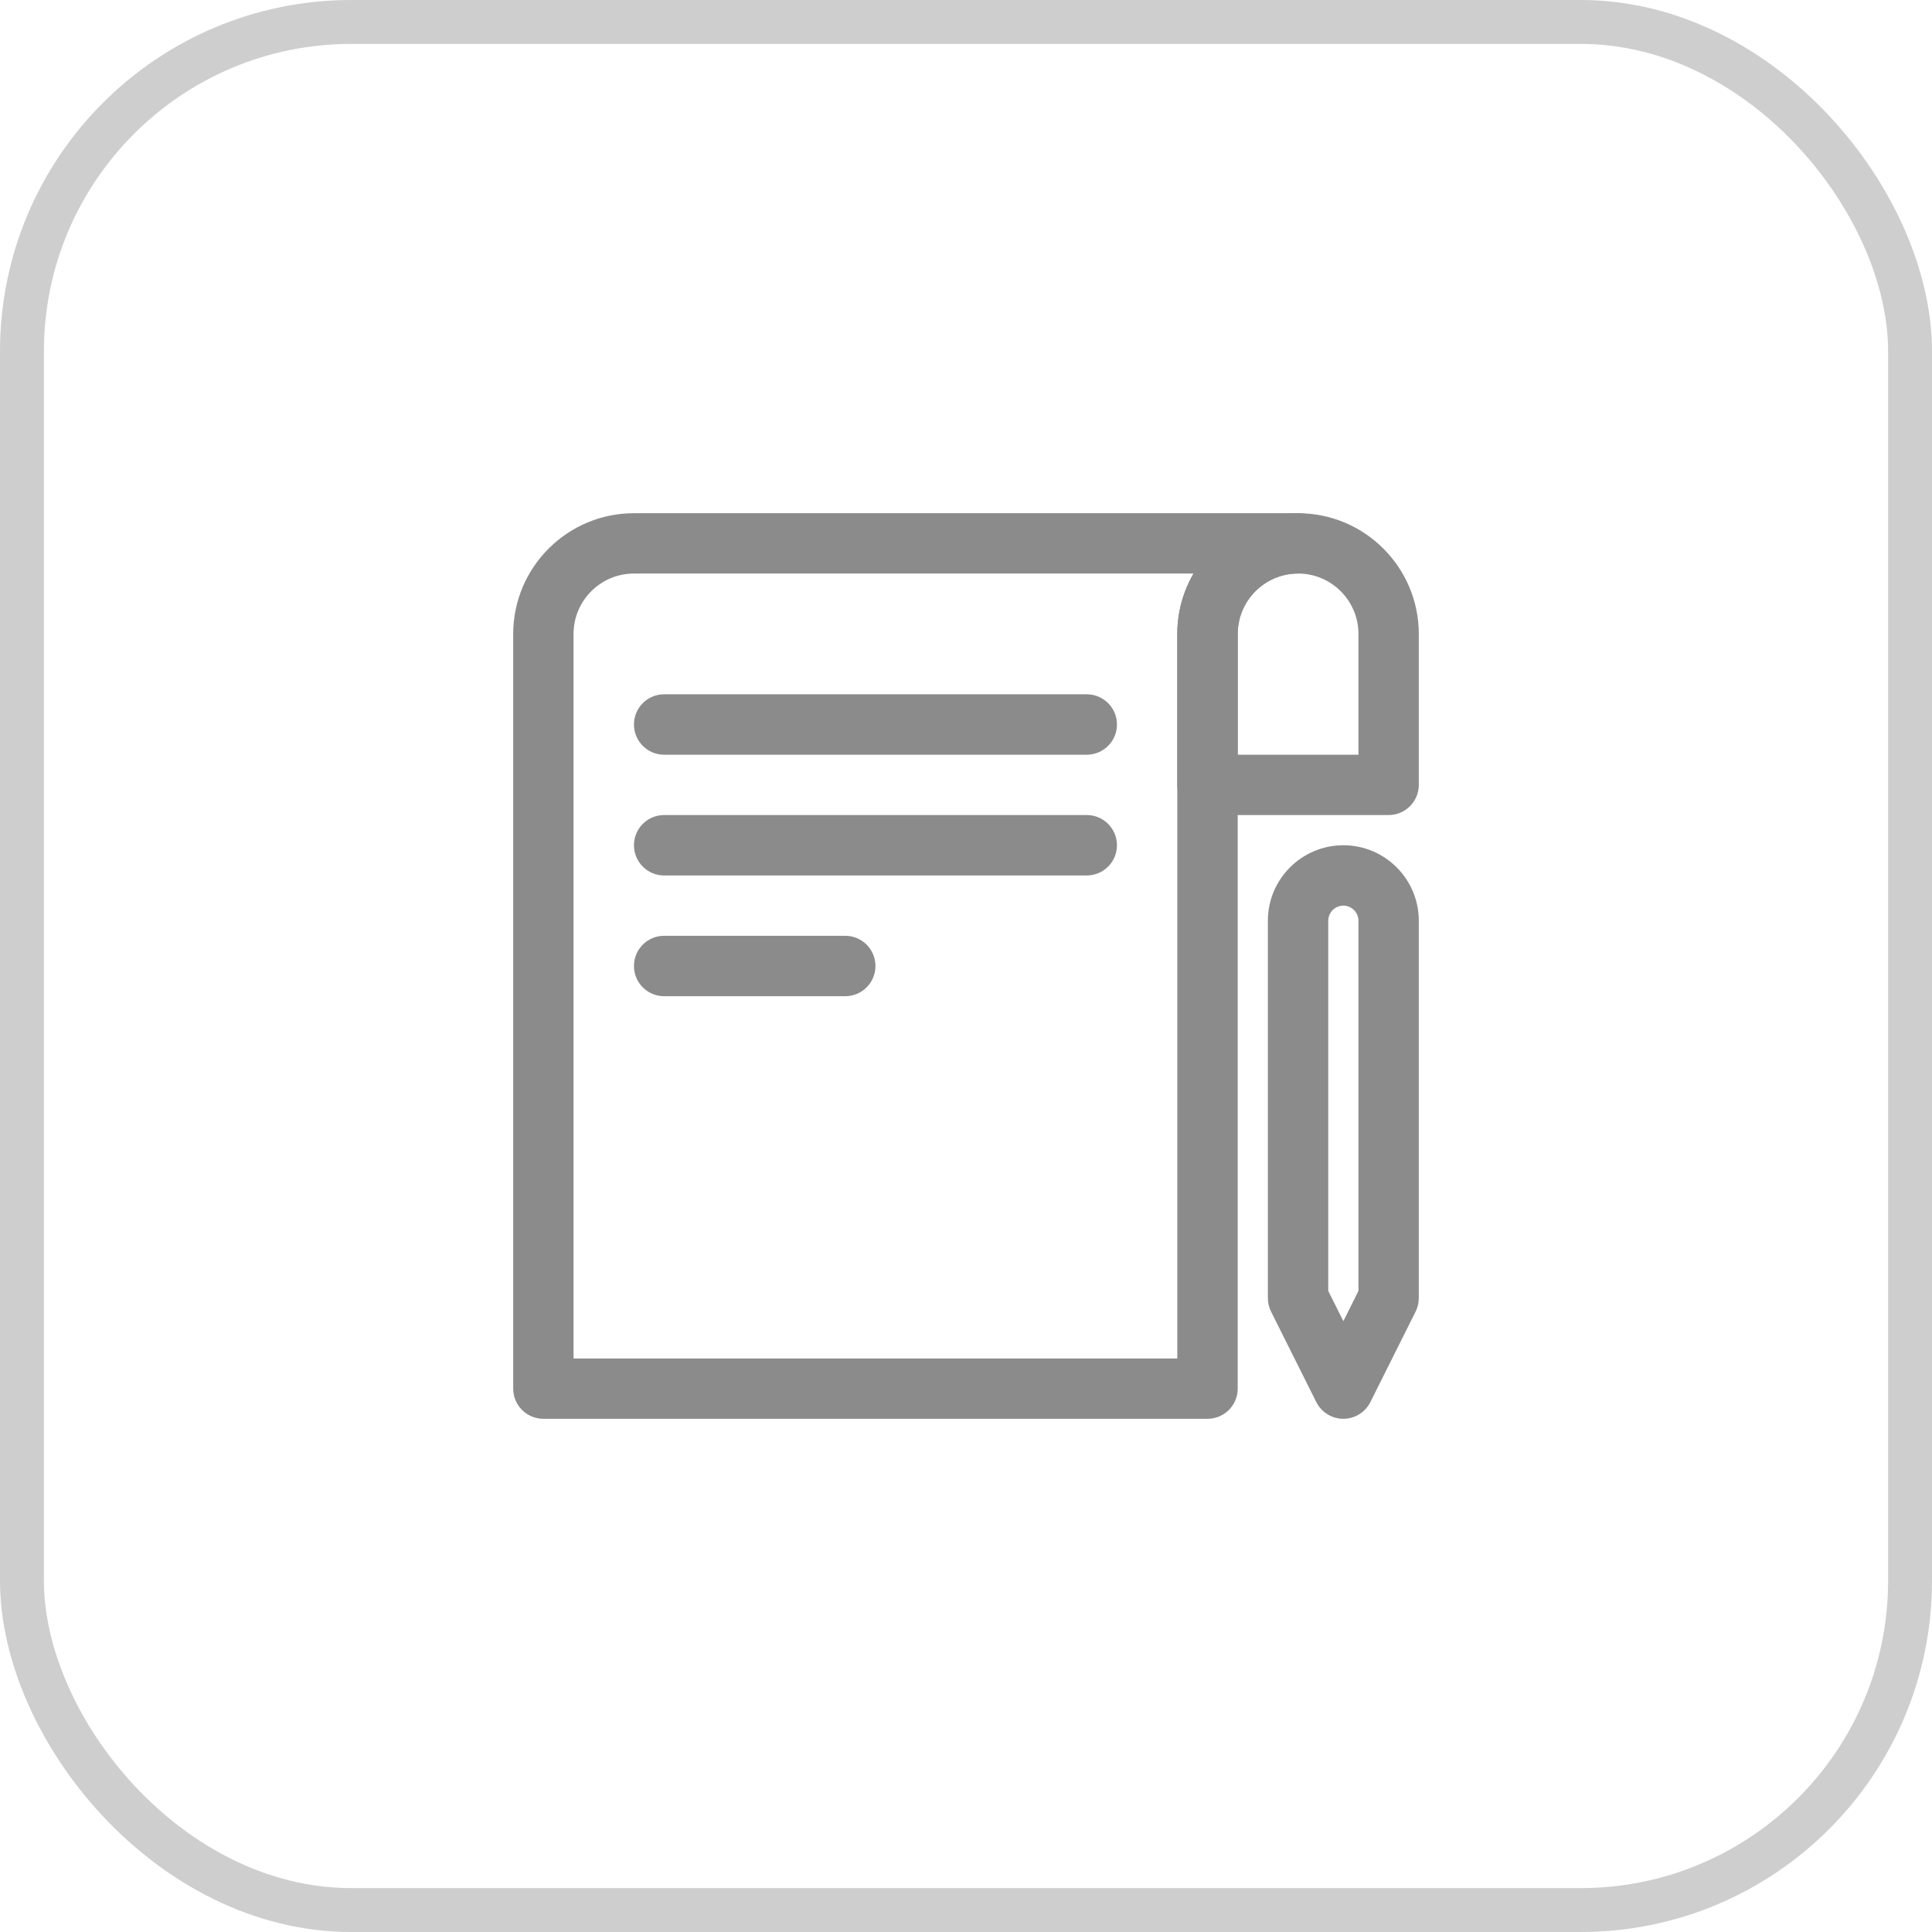 <svg xmlns="http://www.w3.org/2000/svg" xmlns:xlink="http://www.w3.org/1999/xlink" fill="none" version="1.1" width="44" height="44" viewBox="0 0 44 44"><defs><clipPath id="master_svg0_345_4250"><rect x="11" y="11" width="22" height="22" rx="0"/></clipPath></defs><g><g><rect x="0.5" y="0.5" width="43" height="43" rx="7.5" fill-opacity="0" stroke-opacity="0.4" stroke="#848484" fill="none" stroke-width="1"/></g><g clip-path="url(#master_svg0_345_4250)"><g><path d="M31.625,18.562L27.5,18.562C27.12,18.562,26.812,18.255,26.812,17.875L26.812,14.438C26.812,12.921,28.046,11.688,29.562,11.688C31.079,11.688,32.312,12.921,32.312,14.438L32.312,17.875C32.312,18.255,32.005,18.562,31.625,18.562ZM28.188,17.188L30.938,17.188L30.938,14.438C30.938,13.679,30.321,13.062,29.562,13.062C28.804,13.062,28.188,13.679,28.188,14.438L28.188,17.188Z" fill="#8B8B8B" fill-opacity="1"/></g><g><path d="M27.5,32.312L12.375,32.312C11.995,32.312,11.688,32.005,11.688,31.625L11.688,14.438C11.688,12.921,12.921,11.688,14.438,11.688L29.562,11.688C29.942,11.688,30.25,11.995,30.25,12.375C30.25,12.755,29.942,13.062,29.562,13.062C28.804,13.062,28.188,13.679,28.188,14.438L28.188,31.625C28.188,32.005,27.88,32.312,27.5,32.312ZM13.062,30.938L26.812,30.938L26.812,14.438C26.812,13.937,26.947,13.467,27.182,13.062L14.438,13.062C13.679,13.062,13.062,13.679,13.062,14.438L13.062,30.938Z" fill="#8B8B8B" fill-opacity="1"/></g><g><path d="M24.75,17.188L15.125,17.188C14.745,17.188,14.438,16.88,14.438,16.5C14.438,16.12,14.745,15.812,15.125,15.812L24.75,15.812C25.13,15.812,25.438,16.12,25.438,16.5C25.438,16.88,25.13,17.188,24.75,17.188ZM24.75,19.938L15.125,19.938C14.745,19.938,14.438,19.63,14.438,19.25C14.438,18.87,14.745,18.562,15.125,18.562L24.75,18.562C25.13,18.562,25.438,18.87,25.438,19.25C25.438,19.63,25.13,19.938,24.75,19.938ZM19.25,22.688L15.125,22.688C14.745,22.688,14.438,22.38,14.438,22C14.438,21.62,14.745,21.312,15.125,21.312L19.25,21.312C19.63,21.312,19.938,21.62,19.938,22C19.938,22.38,19.63,22.688,19.25,22.688ZM30.594,32.312C30.333,32.312,30.095,32.165,29.978,31.932L28.947,29.87C28.9,29.774,28.875,29.669,28.875,29.562L28.875,20.969C28.875,20.021,29.646,19.25,30.594,19.25C31.542,19.25,32.312,20.021,32.312,20.969L32.312,29.562C32.312,29.669,32.288,29.775,32.24,29.87L31.209,31.932C31.092,32.165,30.854,32.312,30.594,32.312ZM30.25,29.4L30.594,30.088L30.938,29.4L30.938,20.969C30.938,20.78,30.783,20.625,30.594,20.625C30.405,20.625,30.25,20.78,30.25,20.969L30.25,29.4Z" fill="#8B8B8B" fill-opacity="1"/></g></g></g></svg>